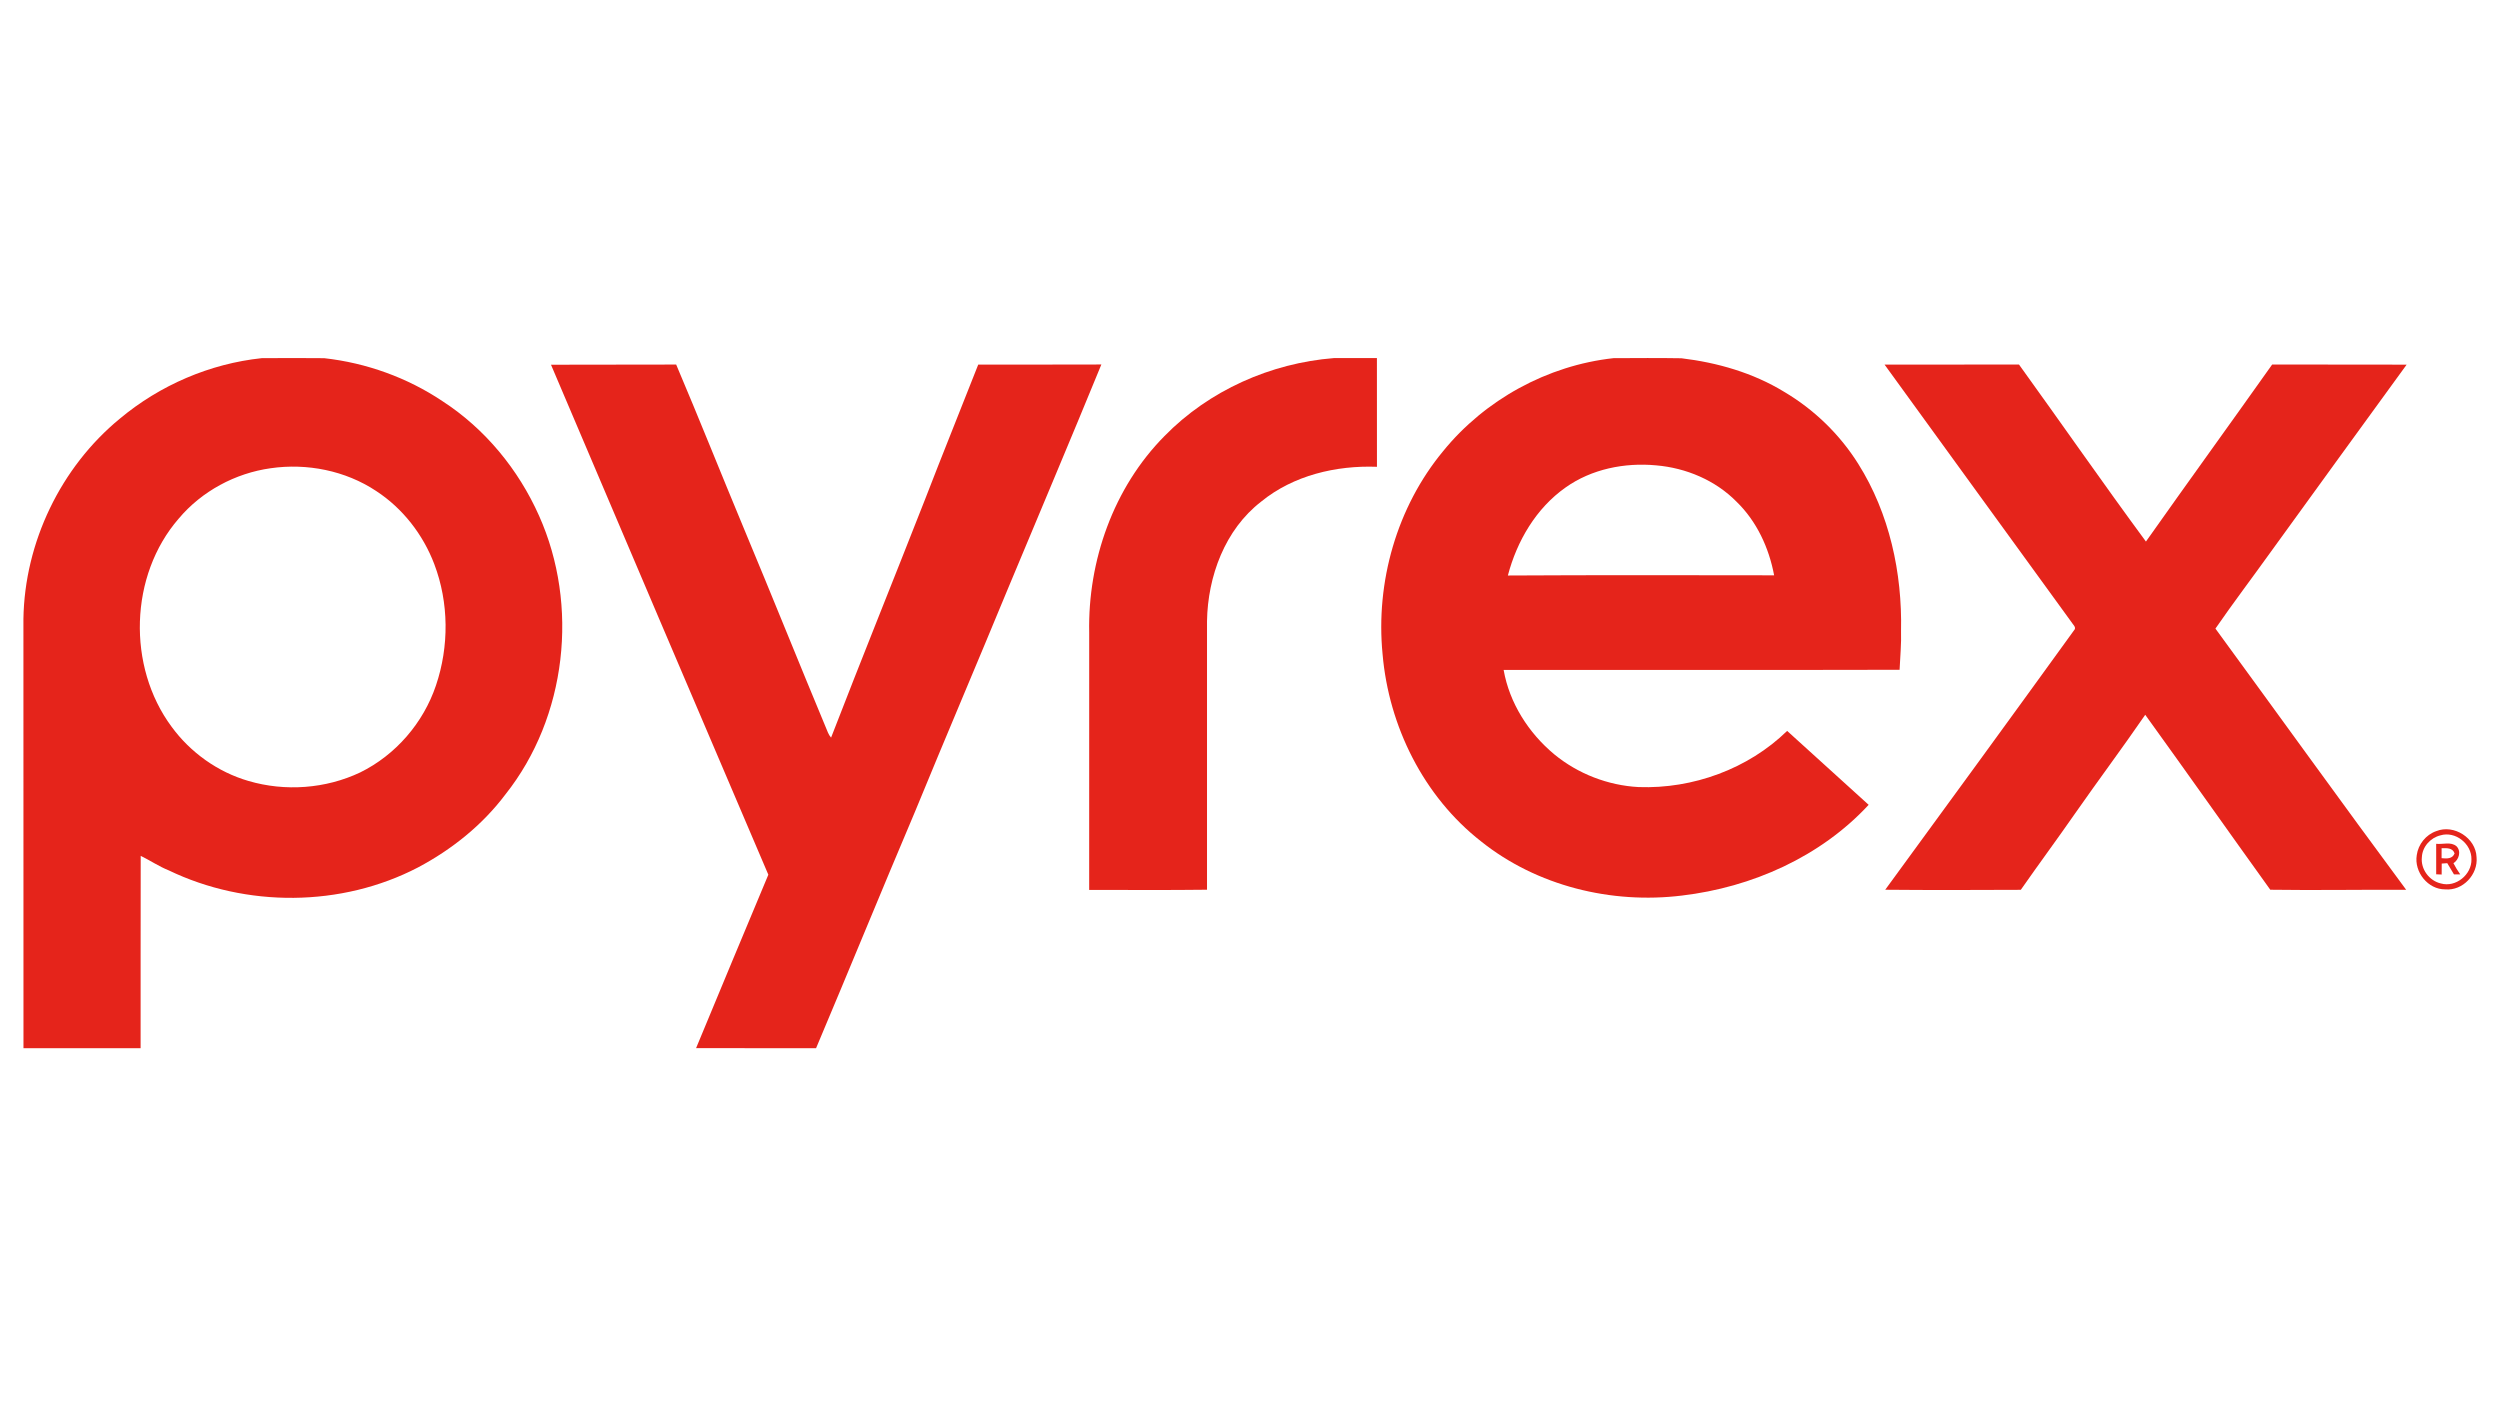 <?xml version="1.0" encoding="UTF-8" ?>
<!DOCTYPE svg PUBLIC "-//W3C//DTD SVG 1.1//EN" "http://www.w3.org/Graphics/SVG/1.1/DTD/svg11.dtd">
<svg width="1280pt" height="720pt" viewBox="0 0 1280 720" version="1.1" xmlns="http://www.w3.org/2000/svg">
<g id="#e5241bff">
<path fill="#e5241b" opacity="1.00" d=" M 61.40 214.32 C 81.88 197.22 107.45 186.19 133.99 183.38 C 144.65 183.31 155.32 183.28 165.99 183.39 C 187.54 185.79 208.55 193.33 226.58 205.42 C 248.36 219.55 265.45 240.38 275.98 264.03 C 296.56 309.98 290.21 367.13 258.80 406.71 C 247.01 422.41 231.31 434.96 214.01 444.13 C 174.82 464.53 126.09 464.74 86.37 445.62 C 81.35 443.61 76.88 440.55 72.04 438.19 C 71.94 471.02 72.04 503.85 71.99 536.68 C 52.00 536.66 32.01 536.66 12.02 536.68 C 11.97 463.44 12.02 390.19 11.99 316.95 C 12.57 277.76 31.09 239.19 61.40 214.32 M 138.57 239.74 C 120.46 242.28 103.32 251.48 91.52 265.50 C 66.24 294.60 65.00 341.27 87.87 372.11 C 97.51 385.30 111.53 395.30 127.24 399.86 C 145.98 405.37 166.75 403.86 184.41 395.49 C 202.59 386.56 216.76 370.12 223.21 350.95 C 229.98 330.97 229.86 308.59 222.36 288.84 C 216.61 273.69 206.21 260.28 192.61 251.40 C 176.87 240.95 157.18 237.04 138.57 239.74 Z" />
<path fill="#e5241b" opacity="1.00" d=" M 596.23 223.25 C 619.00 199.93 650.59 185.90 682.97 183.34 C 690.31 183.30 697.64 183.36 704.98 183.32 C 705.02 201.88 704.99 220.44 705.00 239.00 C 684.08 238.22 662.19 243.38 645.74 256.81 C 627.15 271.15 618.37 295.10 617.99 318.04 C 618.01 363.88 618.00 409.71 617.99 455.54 C 597.88 455.79 577.77 455.64 557.66 455.63 C 557.68 411.74 557.66 367.85 557.67 323.96 C 556.91 287.14 570.12 249.61 596.23 223.25 Z" />
<path fill="#e5241b" opacity="1.00" d=" M 738.90 230.97 C 760.32 204.61 792.32 187.09 826.10 183.38 C 837.70 183.33 849.31 183.24 860.91 183.43 C 879.28 185.64 897.56 190.88 913.43 200.58 C 928.82 209.66 941.99 222.42 951.47 237.57 C 967.39 262.89 973.98 293.30 973.33 322.99 C 973.55 329.65 972.88 336.28 972.59 342.93 C 905.01 343.11 837.43 342.94 769.86 343.01 C 772.84 359.96 782.65 375.30 795.80 386.23 C 807.93 396.20 823.30 402.15 838.98 402.98 C 866.75 403.98 895.06 393.69 915.02 374.22 C 928.93 386.83 942.82 399.47 956.75 412.07 C 932.08 438.73 896.97 454.29 861.20 458.52 C 825.08 462.98 786.88 453.65 758.27 430.76 C 728.91 407.80 711.04 371.82 707.88 334.93 C 704.27 298.04 715.16 259.62 738.90 230.97 M 801.59 249.58 C 786.49 260.20 776.65 277.02 772.03 294.66 C 817.47 294.41 862.91 294.49 908.35 294.56 C 905.73 280.51 899.45 266.91 889.11 256.88 C 878.28 245.87 863.22 239.56 847.93 238.26 C 831.83 236.76 814.91 240.12 801.59 249.58 Z" />
<path fill="#e5241b" opacity="1.00" d=" M 282.11 186.74 C 303.47 186.80 324.84 186.59 346.20 186.65 C 357.99 214.41 369.14 242.44 380.74 270.28 C 395.32 305.14 409.36 340.21 423.91 375.08 C 424.30 376.02 424.83 376.88 425.51 377.66 C 441.22 337.04 457.55 296.66 473.46 256.11 C 482.42 232.89 491.77 209.83 500.86 186.66 C 521.88 186.64 542.89 186.72 563.90 186.62 C 548.22 224.89 532.09 262.97 516.17 301.14 C 500.40 339.36 484.17 377.37 468.47 415.61 C 451.38 455.88 434.85 496.39 417.82 536.69 C 397.35 536.62 376.87 536.71 356.39 536.65 C 368.73 507.05 380.94 477.40 393.39 447.85 C 356.24 360.84 319.09 273.83 282.11 186.74 Z" />
<path fill="#e5241b" opacity="1.00" d=" M 964.89 186.67 C 987.84 186.66 1010.78 186.68 1033.73 186.65 C 1055.48 216.79 1076.68 247.37 1098.72 277.28 C 1120.12 246.96 1141.90 216.91 1163.35 186.63 C 1186.30 186.74 1209.25 186.59 1232.20 186.70 C 1208.82 218.84 1185.47 251.00 1162.18 283.20 C 1152.92 296.11 1143.33 308.77 1134.30 321.84 C 1166.88 366.40 1199.12 411.22 1231.97 455.59 C 1208.78 455.45 1185.58 455.90 1162.39 455.55 C 1140.96 425.75 1119.84 395.73 1098.36 365.97 C 1086.66 382.97 1074.30 399.51 1062.48 416.44 C 1053.34 429.59 1043.81 442.46 1034.65 455.59 C 1011.51 455.69 988.36 455.77 965.23 455.55 C 997.55 411.36 1029.82 367.12 1061.88 322.75 C 1063.42 321.24 1061.22 319.72 1060.53 318.44 C 1028.67 274.50 996.72 230.63 964.89 186.67 Z" />
<path fill="#e5241b" opacity="1.00" d=" M 1247.38 425.53 C 1256.44 421.90 1267.64 429.07 1267.99 438.85 C 1268.87 447.69 1260.94 456.19 1251.98 455.36 C 1243.09 455.44 1235.96 446.45 1237.38 437.83 C 1238.12 432.29 1242.08 427.36 1247.38 425.53 M 1249.51 427.70 C 1244.41 428.92 1240.26 433.52 1240.00 438.82 C 1239.30 444.96 1243.75 450.98 1249.74 452.33 C 1257.34 454.52 1265.59 447.78 1265.38 439.97 C 1265.54 432.07 1257.18 425.38 1249.51 427.70 Z" />
<path fill="#e5241b" opacity="1.00" d=" M 1247.32 432.03 C 1250.73 432.42 1254.86 430.83 1257.72 433.28 C 1260.28 435.85 1258.99 440.16 1256.16 441.98 C 1257.21 443.95 1258.35 445.88 1259.66 447.71 C 1258.57 447.69 1257.48 447.67 1256.43 447.68 C 1255.29 445.75 1254.16 443.83 1253.00 441.94 C 1252.29 441.99 1250.87 442.10 1250.16 442.15 C 1250.14 444.02 1250.17 445.89 1250.13 447.76 C 1249.43 447.73 1248.03 447.67 1247.33 447.64 C 1247.32 442.43 1247.34 437.23 1247.32 432.03 M 1250.10 434.29 C 1250.08 435.99 1250.07 437.68 1250.09 439.39 C 1252.65 439.64 1255.63 439.84 1256.75 436.95 C 1255.76 433.98 1252.62 434.24 1250.10 434.29 Z" />
</g>
</svg>
